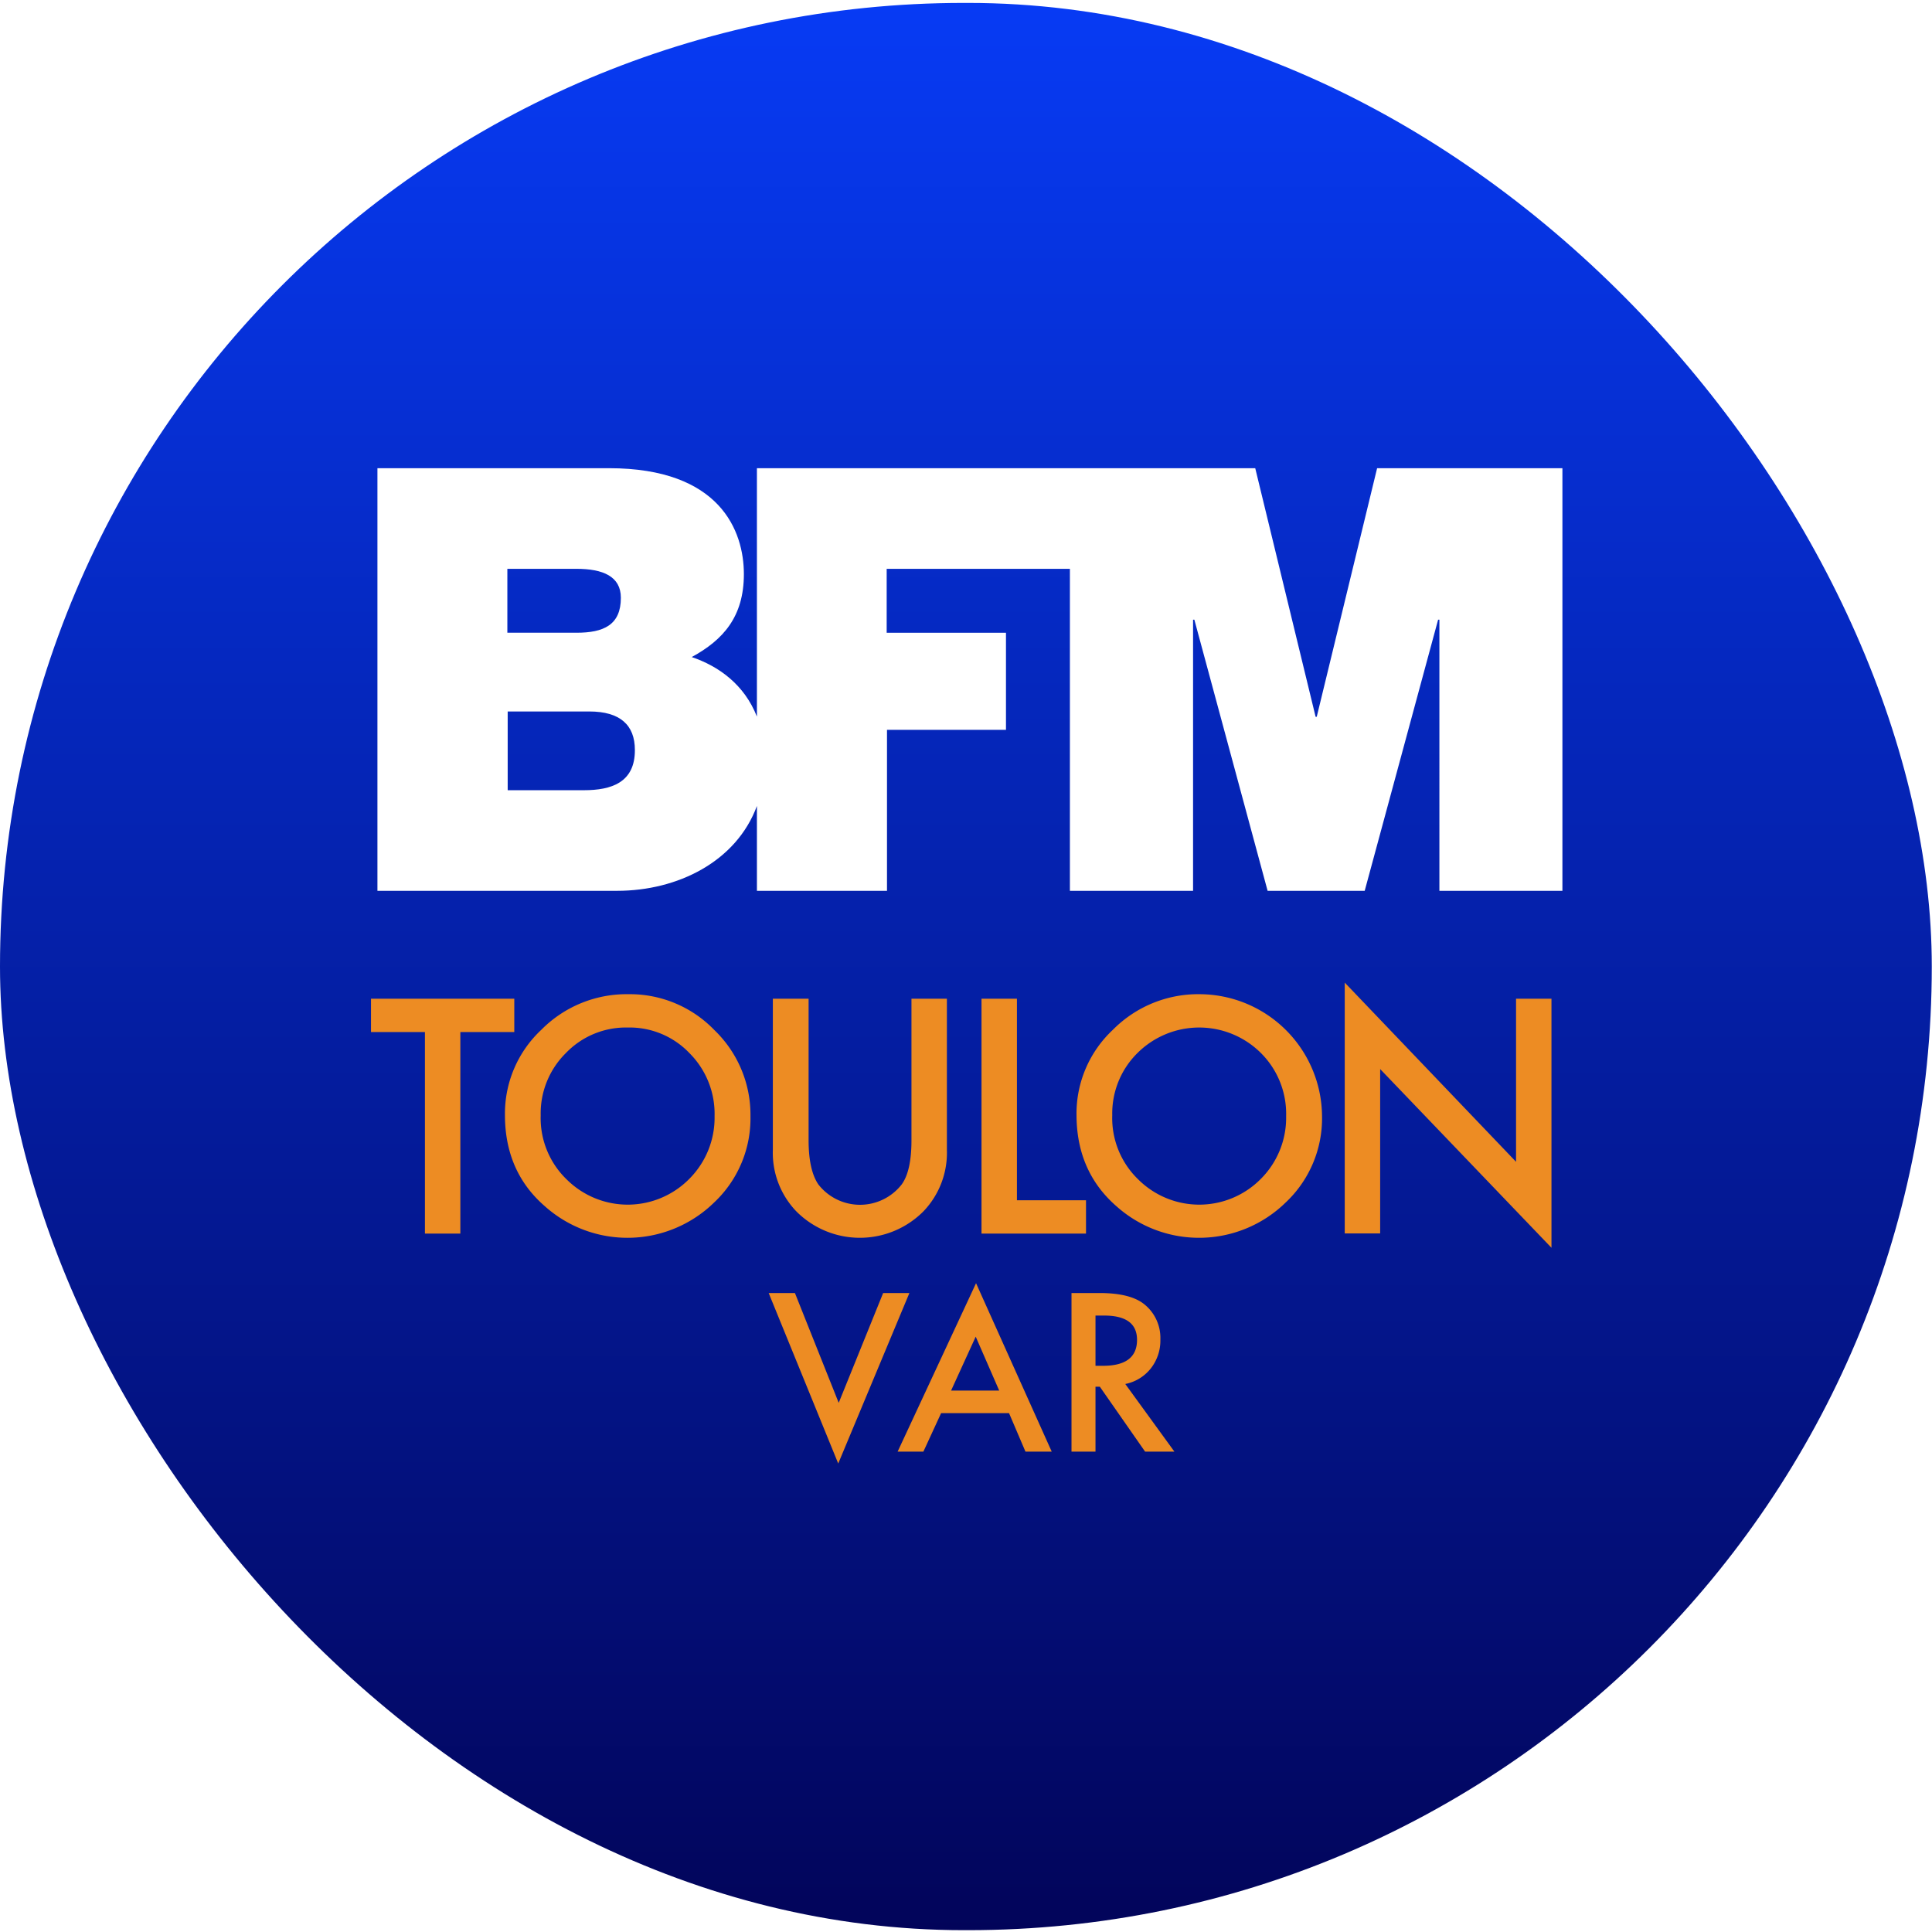 <svg xmlns="http://www.w3.org/2000/svg" xmlns:xlink="http://www.w3.org/1999/xlink" width="400" height="400" viewBox="0 0 400 400">
  <rect x="0" y="0" width="400" height="400" fill="#808080" stroke="none"/>
  <defs>
    <linearGradient id="linear-gradient" x1="0.5" y1="1" x2="0.5" gradientUnits="objectBoundingBox">
      <stop offset="0" stop-color="#020459"/>
      <stop offset="1" stop-color="#073bf5"/>
    </linearGradient>
    <clipPath id="clip-Pastille-var">
      <rect width="400" height="400"/>
    </clipPath>
  </defs>
  <g id="Pastille-var" clip-path="url(#clip-Pastille-var)">
    <rect width="400" height="400" fill="#fff"/>
    <path id="Tracé_445" data-name="Tracé 445" d="M0,0H399.706V400H0Z" transform="translate(0.294)" fill="none"/>
    <rect id="Rectangle_35" data-name="Rectangle 35" width="399.955" height="399.015" rx="199.508" transform="translate(0 0.605)" fill="url(#linear-gradient)"/>
    <g id="Groupe_32" data-name="Groupe 32" transform="translate(76.81 96.934)">
      <path id="Tracé_507" data-name="Tracé 507" d="M48.168,77.759h-15.8v-16.3h16.9c6.367,0,9.434,2.8,9.434,7.967.033,6.767-4.9,8.334-10.534,8.334M32.3,31.924H46.6c5.5,0,9.2,1.567,9.2,6,0,5.634-3.567,7.234-9.2,7.234H32.3ZM212.374,11.09l-12.5,51.468h-.233L187.14,11.09H83.969V62.525c-2.6-6.634-7.9-10.434-13.5-12.334,6.5-3.533,10.8-8.334,10.8-17.167,0-8.934-4.9-21.934-27.934-21.934H5.4v87.5H55.035c12.5,0,24.668-6.034,28.934-17.567V98.593H110.9V65.259h24.634v-20.1h-24.7V31.924h37.935V98.593h25.5V42.458h.267l15.167,56.135h20.1l15.2-56.135h.267V98.593h25.468V11.09Z" transform="translate(-4.067 -11.09)" fill="#fff"/>
      <path id="Tracé_508" data-name="Tracé 508" d="M23.5,53.274V95.009H16.167V53.274H5v-6.9H34.668v6.9Zm9.234,17.167a23.756,23.756,0,0,1,7.534-17.634,24.818,24.818,0,0,1,18-7.367A24.3,24.3,0,0,1,76.1,52.874a24.351,24.351,0,0,1,7.467,17.867,23.9,23.9,0,0,1-7.5,17.8,25.66,25.66,0,0,1-35.068.8C35.468,84.542,32.734,78.241,32.734,70.441Zm7.4.1a17.636,17.636,0,0,0,5.4,13.267,17.9,17.9,0,0,0,25.334-.1,17.907,17.907,0,0,0,5.267-13.034,17.768,17.768,0,0,0-5.2-13.034,17.126,17.126,0,0,0-12.8-5.3,17.23,17.23,0,0,0-12.8,5.3A17.57,17.57,0,0,0,40.135,70.541ZM95.6,46.373v29.3c0,4.167.7,7.234,2.033,9.167a10.939,10.939,0,0,0,17.234,0c1.367-1.867,2.033-4.934,2.033-9.167v-29.3h7.334v31.3a17.515,17.515,0,0,1-4.8,12.667,18.552,18.552,0,0,1-26.434,0,17.515,17.515,0,0,1-4.8-12.667v-31.3Zm43.135,0V88.108h14.3v6.9H131.4V46.373Zm12.334,24.068a23.756,23.756,0,0,1,7.534-17.634,24.817,24.817,0,0,1,18-7.367,25.438,25.438,0,0,1,25.3,25.3,23.9,23.9,0,0,1-7.5,17.8,25.66,25.66,0,0,1-35.068.8Q151.088,82.141,151.072,70.441Zm7.4.1a17.637,17.637,0,0,0,5.4,13.267,17.9,17.9,0,0,0,25.334-.1,17.907,17.907,0,0,0,5.267-13.034,17.768,17.768,0,0,0-5.2-13.034,18.107,18.107,0,0,0-25.6,0A17.57,17.57,0,0,0,158.472,70.541Zm48.135,24.434V43.04l35.468,37.1V46.373h7.334V97.942l-35.468-37V94.975ZM92.77,107.309l9.067,22.734,9.2-22.734h5.434l-14.734,35.3-14.4-35.3ZM137.1,132.176H123.037l-3.667,7.967h-5.334l16.234-34.868,15.667,34.868H140.5Zm-2.033-4.667L130.2,116.343l-5.1,11.167Zm26.1-1.367,10.167,14h-6.067l-9.367-13.434h-.9v13.434h-4.967V107.309h5.8c4.334,0,7.467.8,9.4,2.433a8.945,8.945,0,0,1,3.2,7.2,9.307,9.307,0,0,1-2,6A8.954,8.954,0,0,1,161.172,126.143Zm-6.167-3.767h1.567c4.7,0,7.034-1.8,7.034-5.367,0-3.367-2.267-5.033-6.834-5.033h-1.767Z" transform="translate(-5 63.464)" fill="#ed8c23"/>
    </g>
  </g>
</svg>
